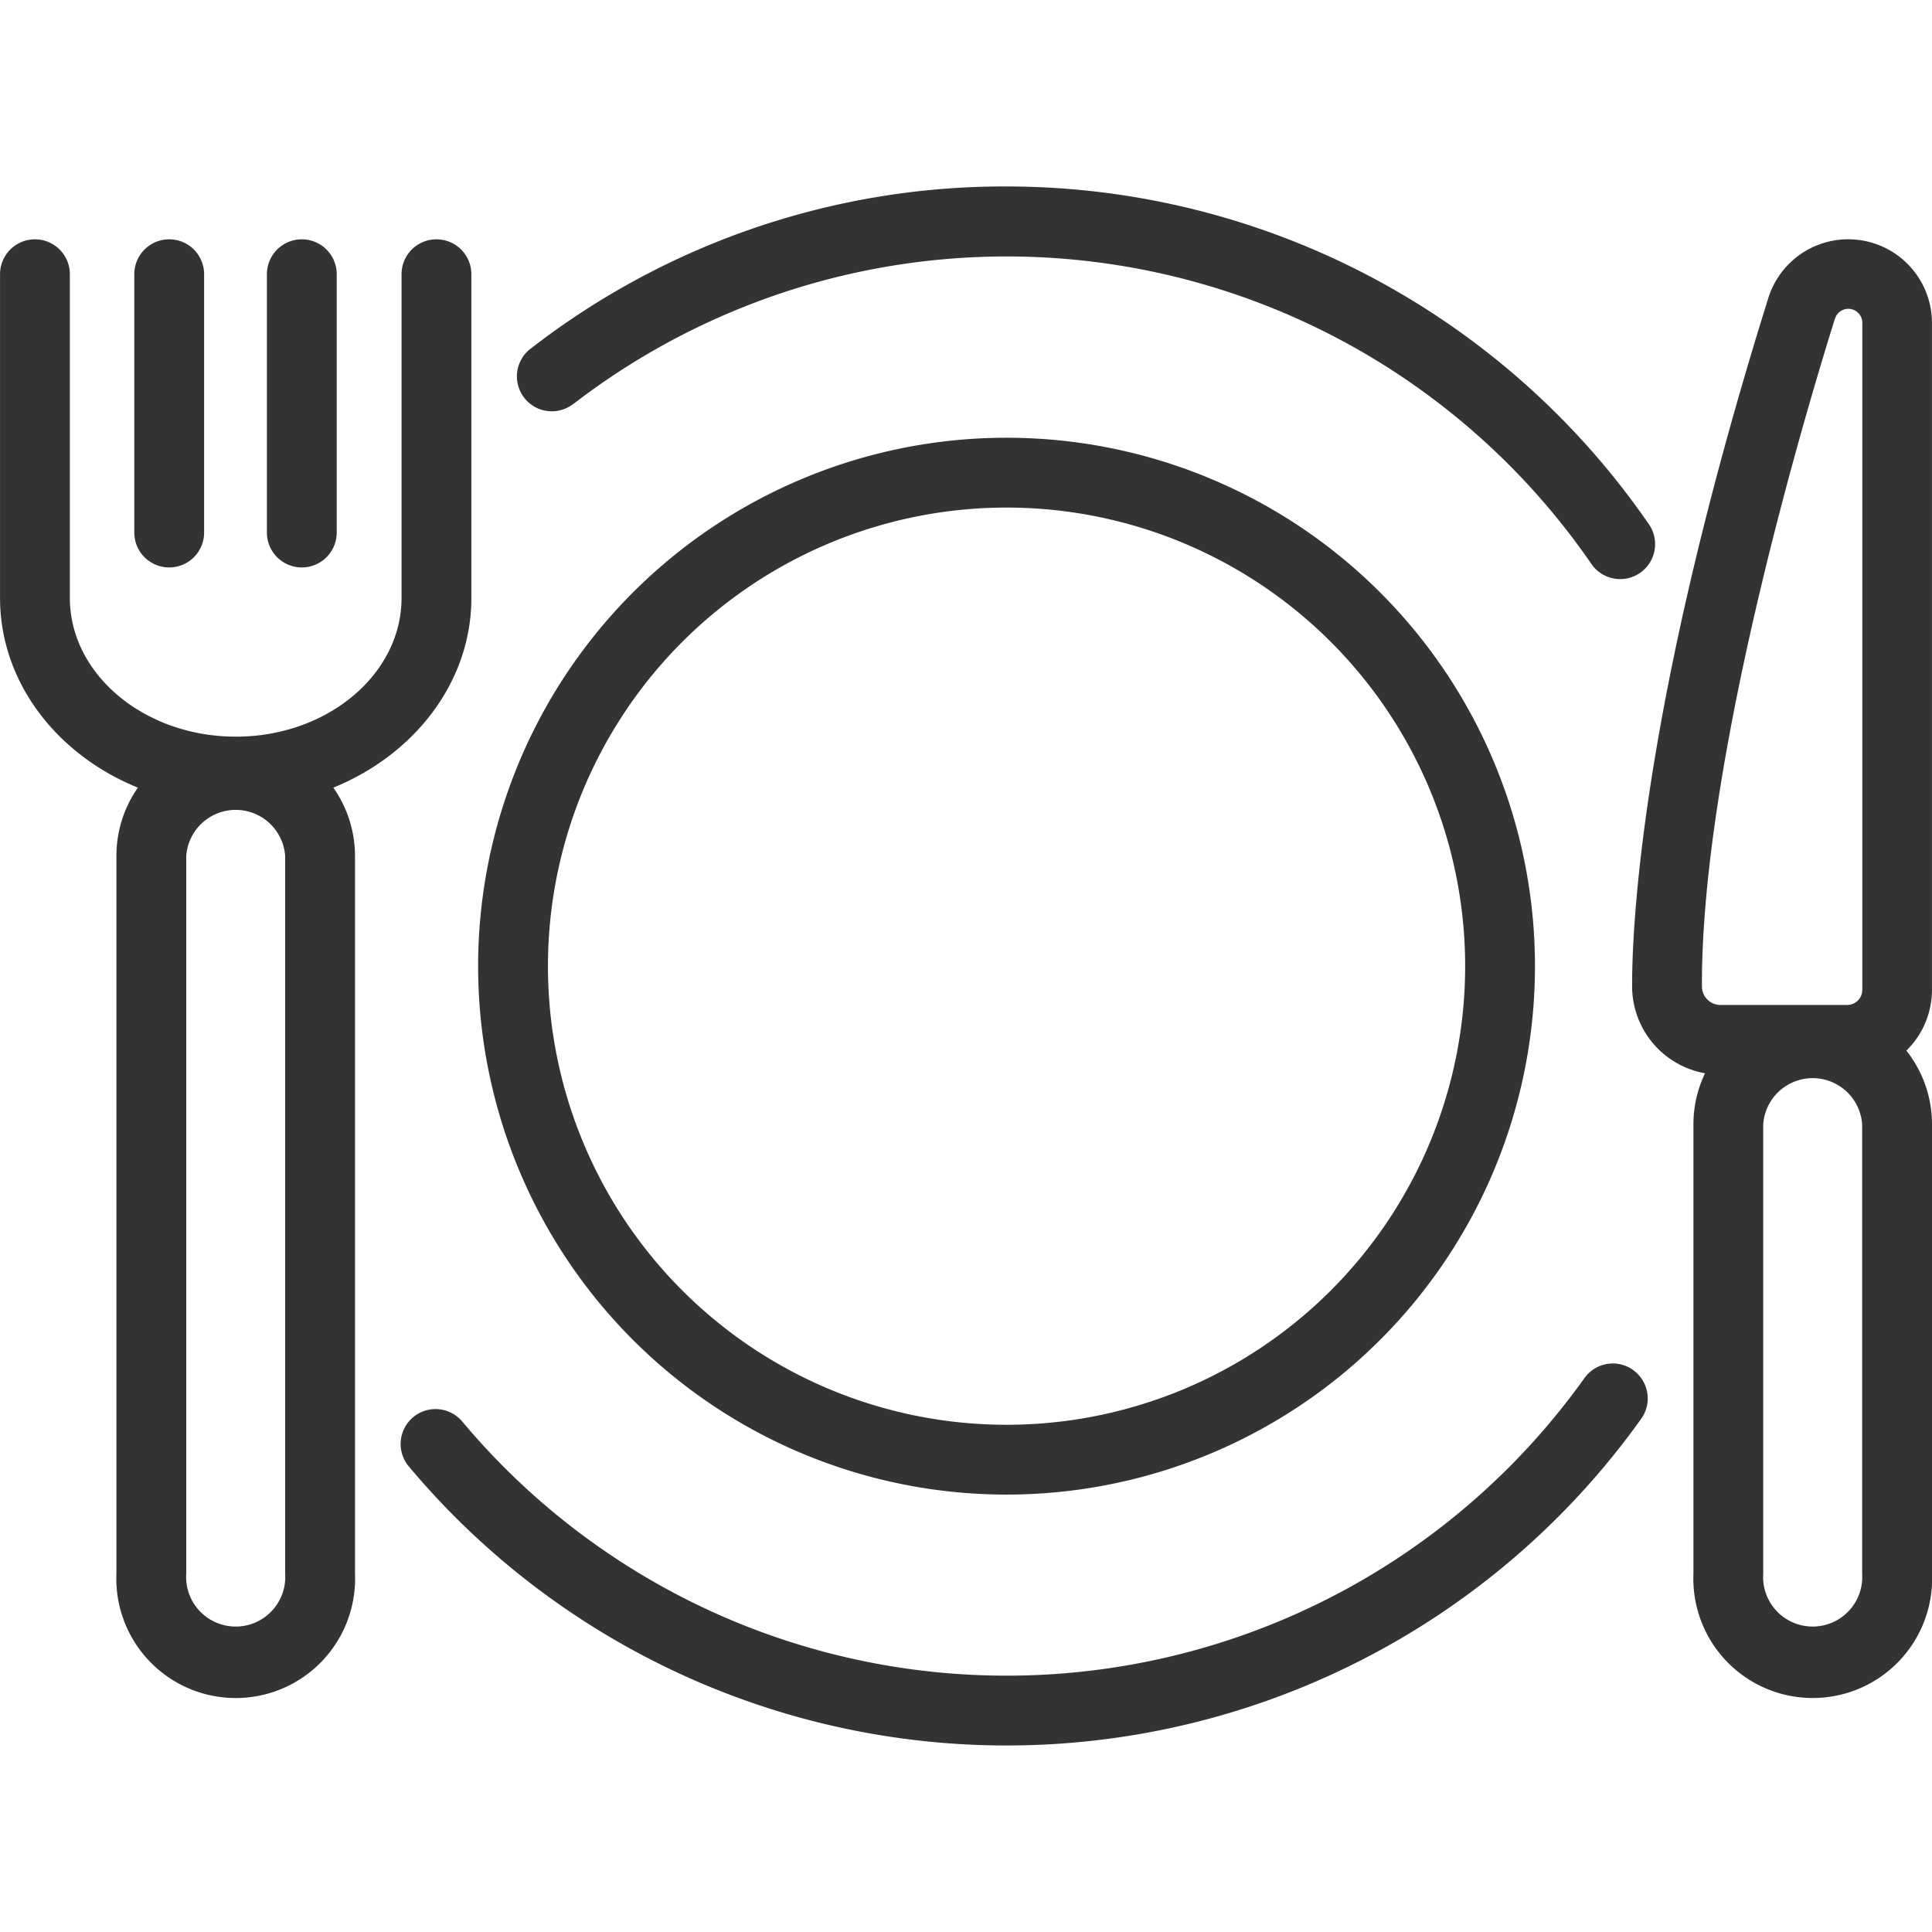 <svg xmlns="http://www.w3.org/2000/svg" xmlns:xlink="http://www.w3.org/1999/xlink" width="100" height="100" viewBox="0 0 100 100"><defs><clipPath id="a"><rect width="100" height="100" transform="translate(505 2068.169)" fill="#333"/></clipPath></defs><g transform="translate(-505 -2068.169)" clip-path="url(#a)"><g transform="translate(505 2077.833)"><path d="M135.733,103.729a1.807,1.807,0,0,0-2.521.419,36.745,36.745,0,0,1-58.054,2.283,1.807,1.807,0,1,0-2.768,2.322,40.359,40.359,0,0,0,63.761-2.5,1.807,1.807,0,0,0-.419-2.521Z" transform="translate(-51.202 -42.482)" fill="#333"/><path d="M80.917,53.7a36.741,36.741,0,0,1,52.641,8.287,1.808,1.808,0,1,0,2.979-2.049,40.377,40.377,0,0,0-33.23-17.469,39.97,39.97,0,0,0-24.589,8.358,1.807,1.807,0,1,0,2.2,2.864Z" transform="translate(-51.202 -42.482)" fill="#333"/><path d="M103.307,110.177A27.351,27.351,0,1,0,75.95,82.824a27.349,27.349,0,0,0,27.357,27.353Zm0-51.087A23.737,23.737,0,1,1,79.564,82.828,23.737,23.737,0,0,1,103.307,59.09Z" transform="translate(-51.202 -42.482)" fill="#333"/><path d="M75.6,63.767V47.012a1.807,1.807,0,1,0-3.614,0V63.767c0,3.961-3.846,7.18-8.575,7.18s-8.593-3.22-8.593-7.18V47.012a1.807,1.807,0,1,0-3.614,0V63.767c0,4.355,2.931,8.114,7.135,9.819a6.153,6.153,0,0,0-1.111,3.542v37.139a6.18,6.18,0,1,0,12.349,0V77.128a6.153,6.153,0,0,0-1.123-3.542C72.652,71.881,75.6,68.122,75.6,63.767Zm-9.638,50.5a2.566,2.566,0,1,1-5.12,0V77.128a2.566,2.566,0,0,1,5.12,0Z" transform="translate(-51.202 -42.482)" fill="#333"/><path d="M59.96,62.189a1.807,1.807,0,0,0,1.807-1.807V47.012a1.807,1.807,0,1,0-3.614,0v13.37a1.807,1.807,0,0,0,1.807,1.807Z" transform="translate(-51.202 -42.482)" fill="#333"/><path d="M66.824,62.189a1.807,1.807,0,0,0,1.807-1.807V47.012a1.807,1.807,0,1,0-3.614,0v13.37a1.807,1.807,0,0,0,1.807,1.807Z" transform="translate(-51.202 -42.482)" fill="#333"/><path d="M151.2,84.052V49.539a4.334,4.334,0,0,0-8.469-1.3c-6.593,21.083-7.066,32.634-7.051,35.676a4.575,4.575,0,0,0,3.774,4.455,6.114,6.114,0,0,0-.6,2.641v23.255a6.18,6.18,0,1,0,12.349,0V91.013a6.15,6.15,0,0,0-1.328-3.816A4.391,4.391,0,0,0,151.2,84.052Zm-5.021-34.733a.723.723,0,0,1,1.416.208V84.052a.786.786,0,0,1-.783.783h-6.536a.961.961,0,0,1-.982-.934C139.242,72.39,144.548,54.515,146.175,49.319Zm1.407,64.948a2.566,2.566,0,1,1-5.12,0V91.013a2.566,2.566,0,0,1,5.12,0Z" transform="translate(-51.202 -42.482)" fill="#333"/></g></g></svg>
